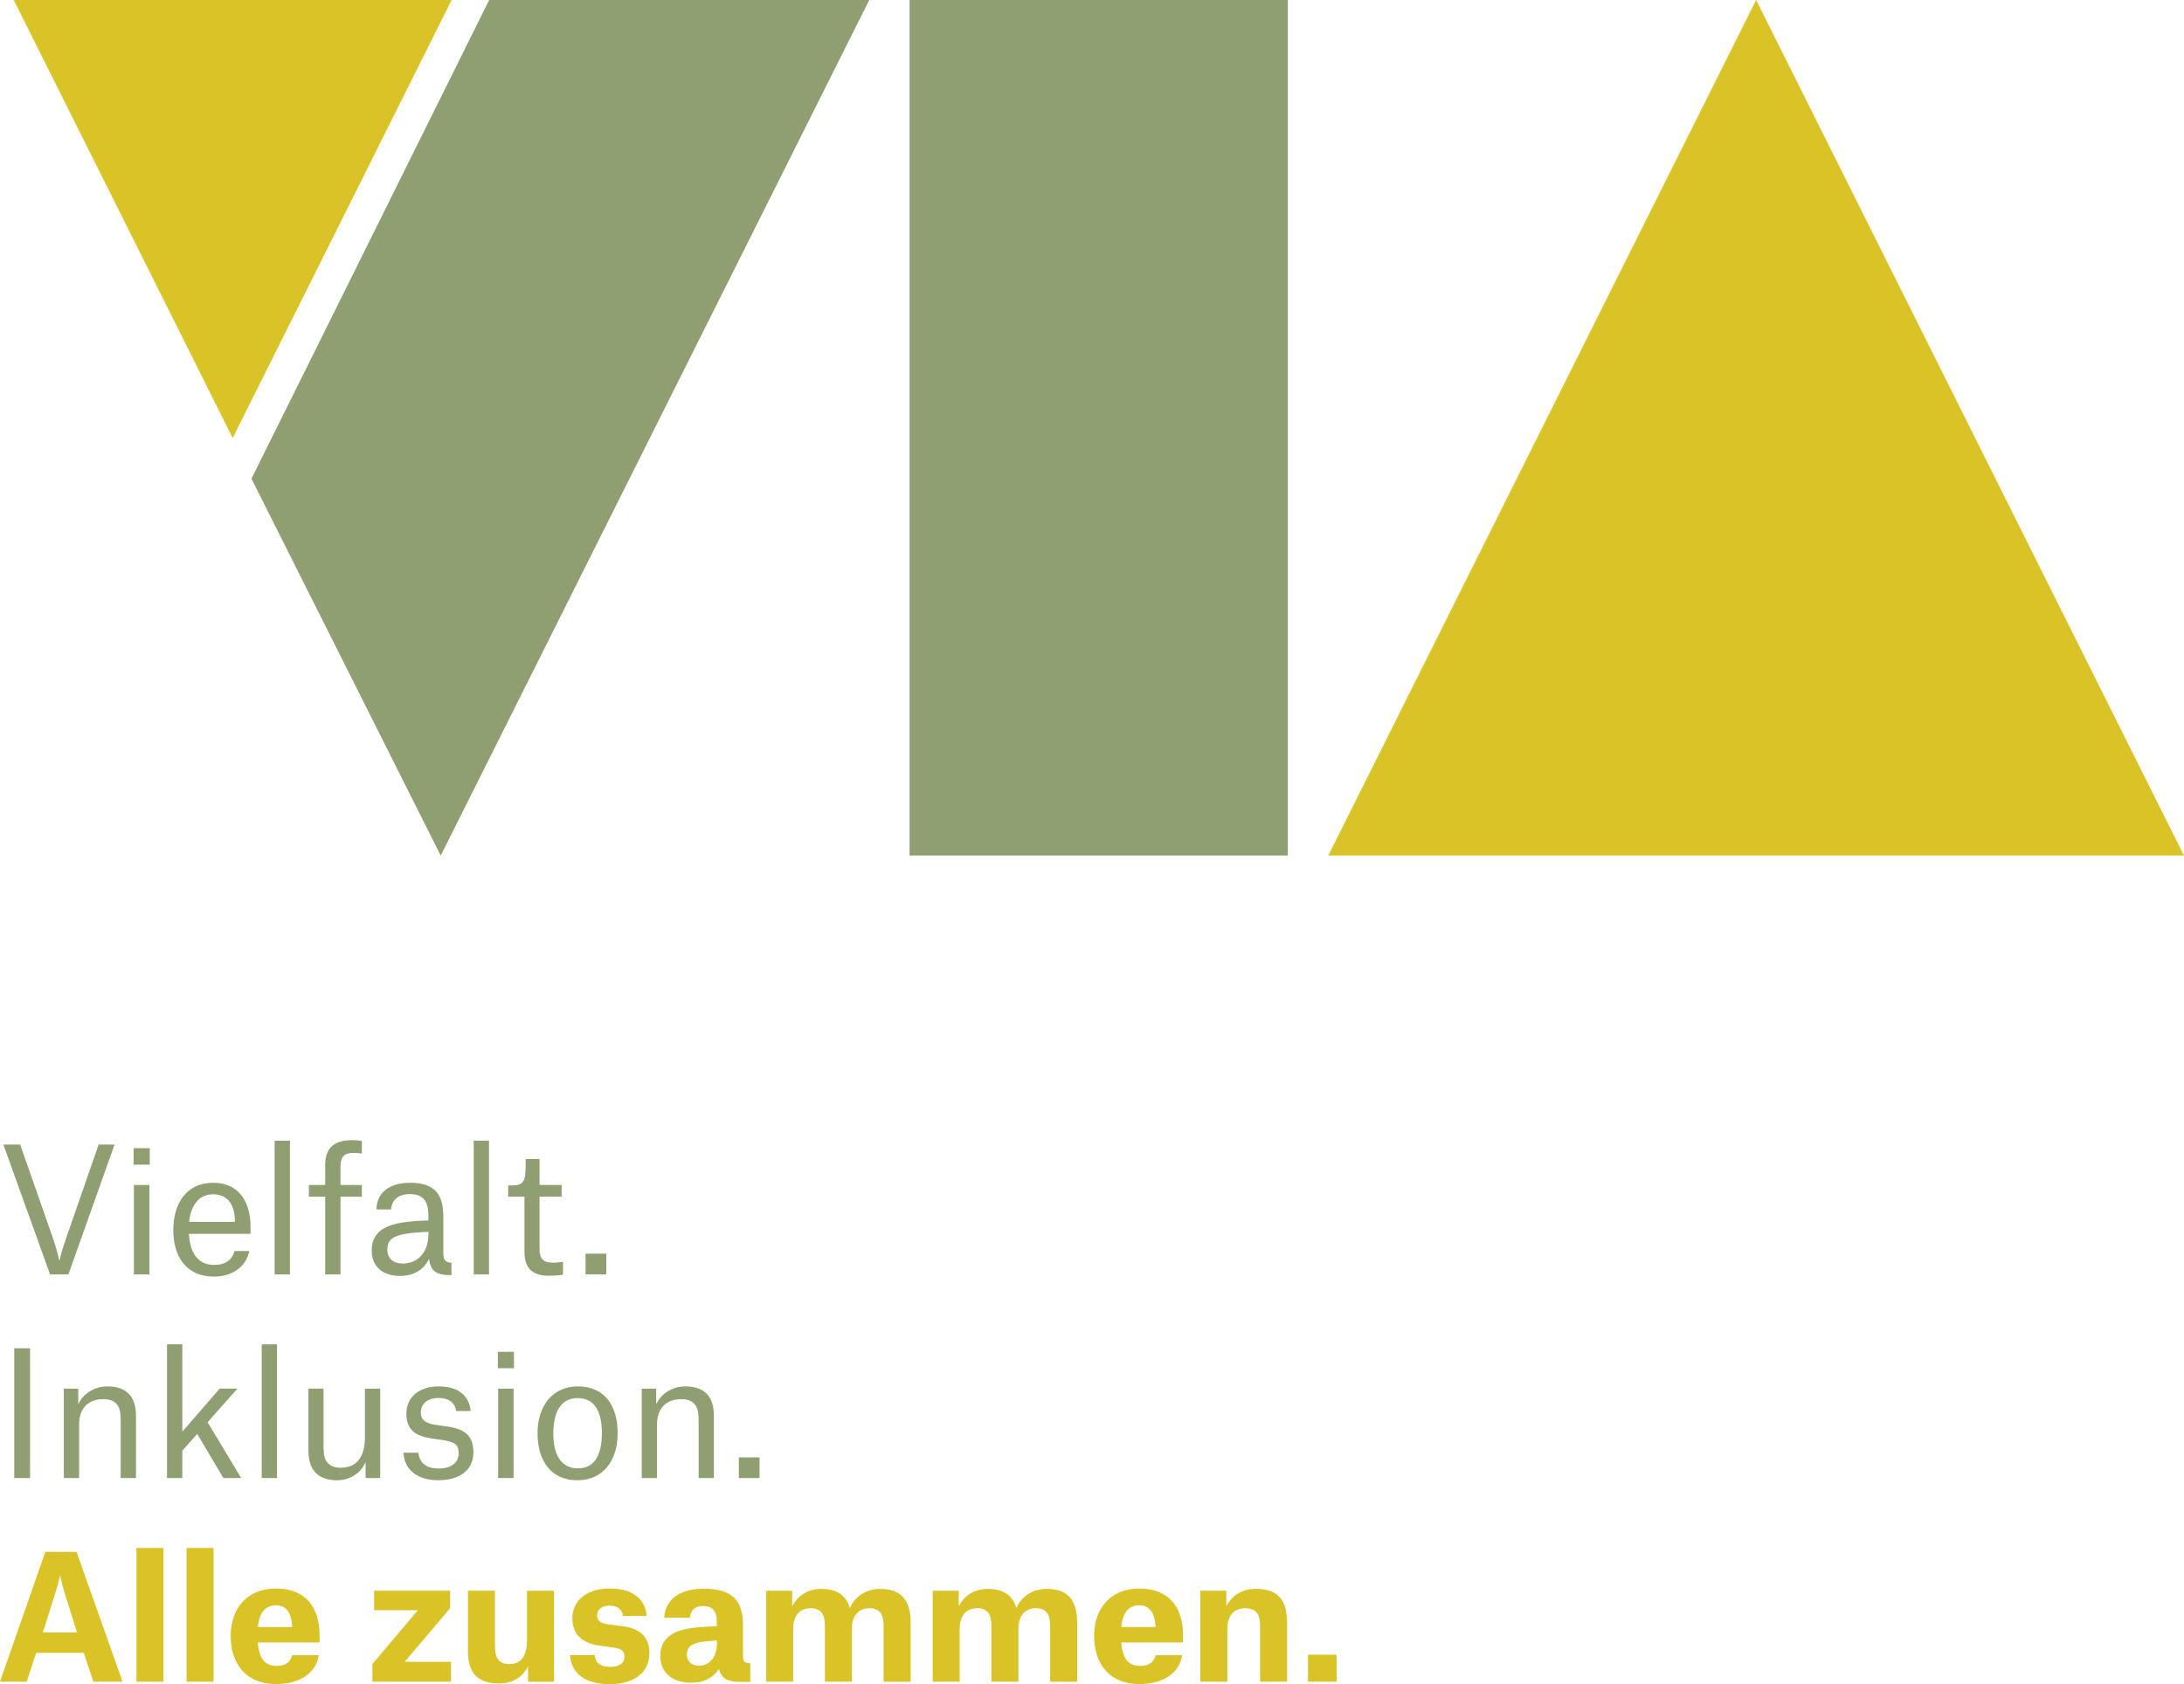 <?xml version="1.0" encoding="UTF-8"?><svg xmlns="http://www.w3.org/2000/svg" viewBox="0 0 948.95 731.91"><defs><style>.d{fill:#8f9f71;}.e{fill:#dac326;}</style></defs><g id="a"/><g id="b"><g id="c"><g><path class="e" d="M26.04,684.81h.15s.59,3.32,2.14,8.26l5.16,16.37h-14.9l5.24-16.45c1.47-4.57,2.14-7.89,2.21-8.18h0Zm14.53,46.02h12.68l-19.99-56.42h-13.57L0,730.83H11.58l4.13-12.54h20.72l4.14,12.54h0Zm18.73,0h11.73v-58.11h-11.73v58.11h0Zm21.76,0h11.73v-58.11h-11.73v58.11h0Zm45.87-23.75h-14.9c.59-6.05,3.1-9.44,7.89-9.44,4.43,0,6.64,3.32,7.01,8.92v.52h0Zm11.58,12.24h-11.51c-.74,2.36-2.21,4.65-6.86,4.65-4.94,0-7.59-3.1-8.11-10.18h26.84v-3.1c0-11.58-5.61-20.35-18.95-20.35-12.46,0-19.69,8.55-19.69,20.65s6.78,20.87,19.54,20.87c10.7,0,17.56-4.87,18.74-12.54h0Zm24.04-19.54h19.02l-19.76,23.38v7.67h34.15v-8.63h-20.13l19.76-23.31v-7.6h-33.04v8.49h0Zm52.5-8.48h-11.73v26.33c0,9.29,4.06,13.94,13.57,13.94,6.49,0,10.32-3.17,12.39-7.15h.15v6.42h11.28v-39.53h-11.73v21.61c0,6.71-2.58,10.25-7.74,10.25-2.28,0-3.98-.74-5.01-2.28-.96-1.47-1.18-3.69-1.18-6.49v-23.1h0Zm65.94,10.98c-.52-6.93-5.61-11.95-15.93-11.95-11.21,0-16.37,6.12-16.37,12.98s4.2,10.77,11.58,11.8l6.34,.88c3.69,.52,4.72,1.7,4.72,4.05,0,2.88-2.51,4.35-6.27,4.35-4.65,0-6.49-2.28-6.64-5.09h-10.77c.52,7.08,5.53,12.61,17.33,12.61,10.03,0,17.18-4.72,17.18-13.5,0-7.15-4.2-10.7-11.43-11.65l-6.71-.88c-3.39-.44-4.57-1.77-4.57-3.98,0-2.36,1.92-4.13,5.53-4.13s5.46,1.99,5.68,4.5h10.33Zm22.71,21.62c-3.24,0-5.24-1.99-5.24-4.87,0-1.62,.59-3.1,1.92-3.98,1.84-1.25,4.94-1.77,11.14-2.14v1.25c0,6.57-3.76,9.74-7.82,9.74h0Zm-3.91-20.87c.15-2.95,1.99-5.09,5.83-5.09s5.83,2.29,5.83,6.64v2.14c-8.41,.37-14.38,.74-18.58,2.95-3.91,2.07-5.97,5.31-5.97,9.88,0,7.37,5.16,11.73,13.42,11.73,5.61,0,9.44-2.14,11.95-5.83h.15c1.25,4.35,3.98,5.46,9.66,5.46h3.91v-8.11c-2.51,0-3.17-.81-3.17-2.95v-13.64c0-10.54-4.42-15.78-17.18-15.78-10.32,0-16.59,4.72-17.04,12.61h11.19Zm33.11,27.8h11.73v-22.94c0-5.68,2.73-9,7.67-9,2.14,0,3.91,.74,4.94,2.29,1.03,1.47,1.18,3.69,1.18,6.49v23.16h11.73v-22.86c0-5.75,2.73-9.07,7.67-9.07,2.14,0,3.91,.66,4.94,2.29,1.03,1.47,1.18,3.69,1.18,6.49v23.16h11.73v-25.66c0-9.74-3.98-14.68-13.27-14.68-7.23,0-11.5,4.5-13.05,8.19h-.15c-1.47-4.94-5.02-8.19-12.32-8.19-6.49,0-10.47,3.47-12.54,7.3h-.15v-6.49h-11.28v39.52h0Zm72.35,0h11.73v-22.94c0-5.68,2.73-9,7.67-9,2.14,0,3.91,.74,4.94,2.29,1.03,1.47,1.18,3.69,1.18,6.49v23.16h11.73v-22.86c0-5.75,2.73-9.07,7.67-9.07,2.14,0,3.91,.66,4.94,2.29,1.03,1.47,1.18,3.69,1.18,6.49v23.16h11.73v-25.66c0-9.74-3.98-14.68-13.27-14.68-7.23,0-11.51,4.5-13.05,8.19h-.15c-1.47-4.94-5.01-8.19-12.32-8.19-6.49,0-10.47,3.47-12.54,7.3h-.15v-6.49h-11.28v39.52h0Zm96.83-23.75h-14.9c.59-6.05,3.1-9.44,7.89-9.44,4.42,0,6.64,3.32,7.01,8.92v.52h0Zm11.58,12.24h-11.5c-.74,2.36-2.21,4.65-6.86,4.65-4.94,0-7.6-3.1-8.11-10.18h26.84v-3.1c0-11.58-5.61-20.35-18.95-20.35-12.46,0-19.69,8.55-19.69,20.65s6.78,20.87,19.54,20.87c10.69,0,17.55-4.87,18.73-12.54h0Zm33.85,11.51h11.73v-25.66c0-9.74-3.91-14.68-13.42-14.68-6.78,0-10.69,3.32-12.83,7.3h-.15v-6.49h-11.28v39.53h11.73v-22.86c0-5.75,2.73-9.07,7.96-9.07,2.21,0,3.98,.74,5.09,2.29,1.03,1.47,1.18,3.76,1.18,6.56v23.08h-.01Zm20.79,0h12.46v-11.73h-12.46v11.73h0Z"/><path class="d" d="M6.2,642.33h6.86v-56.42H6.2v56.42h0Zm46.24,0h6.64v-27.06c0-9.22-4.94-12.76-12.39-12.76-6.2,0-10.7,3.54-12.54,7.52h-.15v-6.56h-6.27v38.86h6.64v-23.3c0-6.34,3.32-10.99,10.55-10.99,2.58,0,4.79,.74,6.12,2.58,1.4,1.84,1.4,4.94,1.4,7.74v23.97h0Zm26.77-11.88l6.49-7.3,11.36,19.17h7.74l-14.6-24.26,12.98-14.6h-7.74l-16.22,18.73v-37.98h-6.65v58.11h6.64v-11.87h0Zm34.51,11.88h6.64v-58.11h-6.64v58.11h0Zm26.85-38.87h-6.56v27.07c0,9.14,5.02,12.76,12.46,12.76,6.19,0,10.47-3.61,12.24-7.6h.15v6.64h6.34v-38.86h-6.64v21.02c0,8.55-3.39,13.35-10.62,13.35-2.58,0-4.65-.81-5.97-2.58-1.4-1.84-1.4-5.09-1.4-7.89v-23.91h0Zm63.94,9.74c-.66-6.78-5.46-10.7-13.86-10.7-8.85,0-14.08,4.94-14.08,11.8s3.69,9.66,10.62,10.77l5.97,.88c5.31,.88,6.12,2.58,6.12,5.68,0,4.06-3.32,6.56-8.63,6.56-6.86,0-8.55-3.84-8.85-6.86h-6.49c.52,8.33,7.15,11.95,15.19,11.95,8.85,0,15.19-4.2,15.19-12.02,0-6.71-2.95-10.03-11.06-11.28l-5.97-.88c-3.91-.66-5.83-2.14-5.83-5.31,0-3.62,3.02-6.27,7.6-6.27s7.37,2.21,7.74,5.68h6.34Zm11.8-18.59h7.01v-7.15h-7.01v7.15h0Zm.14,47.72h6.71v-38.86h-6.71v38.86h0Zm34.44,.96c10.92,0,17.48-8.26,17.48-20.43s-5.75-20.35-17.33-20.35c-10.84,0-17.48,8.33-17.48,20.35s5.9,20.43,17.33,20.43h0Zm.08-35.7c7.45,0,10.55,5.83,10.55,15.26s-3.17,15.27-10.4,15.27-10.7-5.75-10.7-15.27,3.47-15.26,10.55-15.26h0Zm52.58,34.74h6.64v-27.06c0-9.22-4.94-12.76-12.39-12.76-6.19,0-10.69,3.54-12.54,7.52h-.15v-6.56h-6.27v38.86h6.64v-23.3c0-6.34,3.32-10.99,10.55-10.99,2.58,0,4.79,.74,6.12,2.58,1.4,1.84,1.4,4.94,1.4,7.74v23.97h0Zm17.47,0h9v-9h-9v9h0Z"/><path class="d" d="M21.76,553.83h7.96l20.06-56.42h-6.93l-14.46,41.67c-1.92,5.61-2.51,8.63-2.51,8.63h-.15s-.52-3.02-2.43-8.78l-14.53-41.52H1.47l20.29,56.42h0Zm36.29-47.71h7.01v-7.15h-7.01v7.15h0Zm.14,47.71h6.71v-38.86h-6.71v38.86h0Zm43.88-22.86h-19.91c.81-7.08,4.2-11.95,10.4-11.95,6.78,0,9.37,5.01,9.51,11.5v.45h0Zm6.27,12.68h-6.42c-.66,2.29-2.36,6.05-8.85,6.05-7.3,0-10.55-5.46-10.99-13.5h26.77v-3.39c0-9.81-4.57-18.81-16.22-18.81s-17.33,9.07-17.33,20.57,5.68,20.21,17.55,20.21c8.34,0,14.09-4.42,15.49-11.13h0Zm10.99,10.18h6.64v-58.11h-6.64v58.11h0Zm28.61-33.78h9.29v-5.09h-9.29v-7.89c0-4.65,1.84-6.05,5.68-6.05,1.69,0,2.88,.15,3.61,.29v-5.46c-1.18-.22-2.65-.37-4.13-.37-7.23,0-11.8,2.8-11.8,10.77v8.7h-7.08v5.09h7.08v33.78h6.64v-33.77h0Zm27.14,29.06c-4.2,0-6.78-2.14-6.78-6.12,0-2.06,.66-3.69,2.14-4.79,2.51-1.84,7.3-2.51,15.71-2.88v.88c-.01,9.59-6.13,12.91-11.07,12.91h0Zm-5.16-23.53c.22-3.32,2.36-6.64,8.11-6.64s8.11,2.73,8.11,9.73v1.7c-8.7,.29-14.75,1.03-18.81,3.17-3.98,1.99-5.83,5.53-5.83,9.81,0,6.93,4.57,11.14,12.32,11.14,5.75,0,10.4-2.66,12.46-7.23h.15c.66,4.65,2.73,6.86,8.92,6.86h.81v-5.38c-2.88-.07-3.54-1.33-3.54-4.42v-15.86c0-10.4-4.72-14.45-14.38-14.45s-14.53,4.72-14.68,11.58h6.36Zm35.91,28.24h6.64v-58.11h-6.64v58.11h0Zm22.57-50.15v2.8c0,7.45-1.18,8.7-6.42,8.7h-1.18v4.87h7.08v24.04c0,6.64,3.03,10.33,10.62,10.33,3.39,0,6.12-.44,6.12-.44v-5.6s-2.28,.37-4.28,.37c-4.2,0-5.9-1.62-5.9-5.75v-22.94h9.59v-5.09h-9.59v-11.28h-6.04Zm26.03,50.14h9v-9h-9v9h0Z"/><polygon class="d" points="395.22 0 395.22 371.81 559.56 371.81 559.56 0 395.22 0"/><polygon class="e" points="948.95 371.82 577.14 371.82 763.04 0 948.95 371.82"/><polygon class="d" points="212.55 0 377.69 0 191.49 371.81 109.26 208.03 212.55 0"/><polygon class="e" points="196.24 0 101.1 190.36 5.96 0 196.24 0"/></g></g></g></svg>